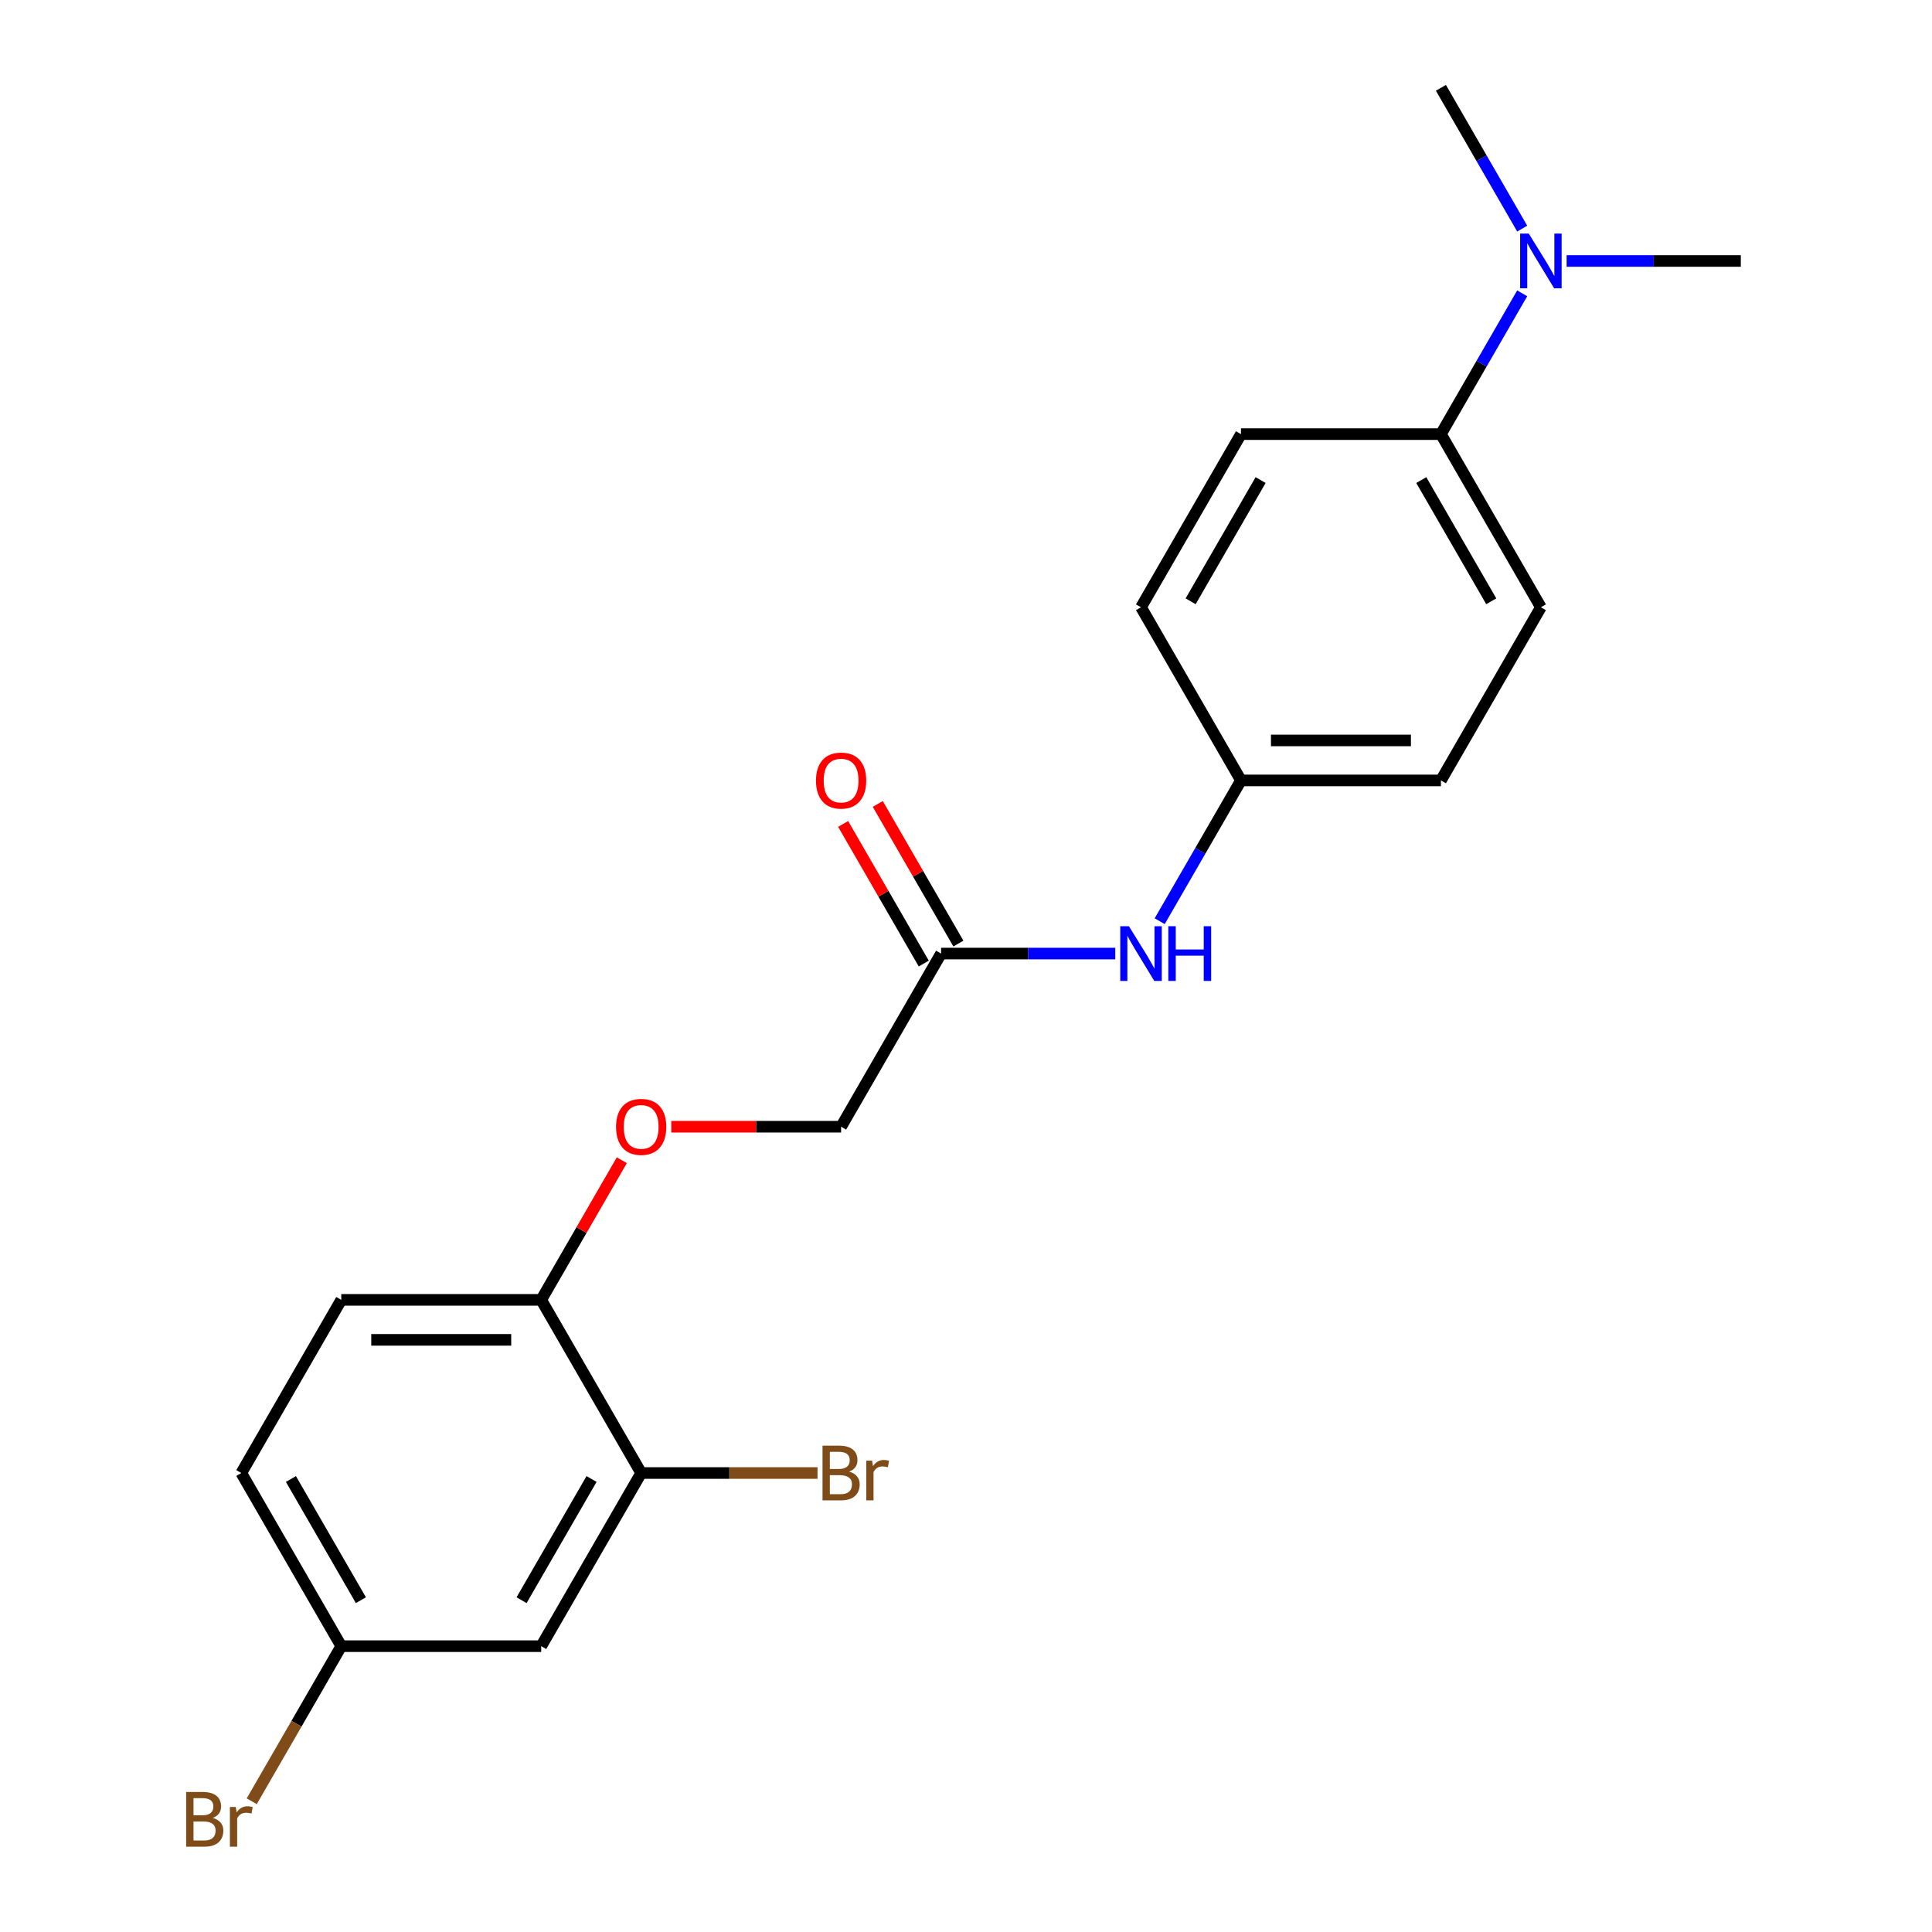 <?xml version='1.0' encoding='iso-8859-1'?>
<svg version='1.1' baseProfile='full'
              xmlns='http://www.w3.org/2000/svg'
                      xmlns:rdkit='http://www.rdkit.org/xml'
                      xmlns:xlink='http://www.w3.org/1999/xlink'
                  xml:space='preserve'
width='1000px' height='1000px' viewBox='0 0 1000 1000'>
<!-- END OF HEADER -->
<rect style='opacity:1.0;fill:#FFFFFF;stroke:none' width='1000' height='1000' x='0' y='0'> </rect>
<path class='bond-1' d='M 331.869,762.431 L 280.125,852.053' style='fill:none;fill-rule:evenodd;stroke:#000000;stroke-width:6px;stroke-linecap:butt;stroke-linejoin:miter;stroke-opacity:1' />
<path class='bond-1' d='M 306.183,765.526 L 269.962,828.261' style='fill:none;fill-rule:evenodd;stroke:#000000;stroke-width:6px;stroke-linecap:butt;stroke-linejoin:miter;stroke-opacity:1' />
<path class='bond-2' d='M 331.869,762.431 L 280.125,672.809' style='fill:none;fill-rule:evenodd;stroke:#000000;stroke-width:6px;stroke-linecap:butt;stroke-linejoin:miter;stroke-opacity:1' />
<path class='bond-14' d='M 331.869,762.431 L 377.508,762.431' style='fill:none;fill-rule:evenodd;stroke:#000000;stroke-width:6px;stroke-linecap:butt;stroke-linejoin:miter;stroke-opacity:1' />
<path class='bond-14' d='M 377.508,762.431 L 423.148,762.431' style='fill:none;fill-rule:evenodd;stroke:#7F4C19;stroke-width:6px;stroke-linecap:butt;stroke-linejoin:miter;stroke-opacity:1' />
<path class='bond-0' d='M 487.098,493.565 L 435.355,583.187' style='fill:none;fill-rule:evenodd;stroke:#000000;stroke-width:6px;stroke-linecap:butt;stroke-linejoin:miter;stroke-opacity:1' />
<path class='bond-3' d='M 487.098,493.565 L 532.178,493.565' style='fill:none;fill-rule:evenodd;stroke:#000000;stroke-width:6px;stroke-linecap:butt;stroke-linejoin:miter;stroke-opacity:1' />
<path class='bond-3' d='M 532.178,493.565 L 577.258,493.565' style='fill:none;fill-rule:evenodd;stroke:#0000FF;stroke-width:6px;stroke-linecap:butt;stroke-linejoin:miter;stroke-opacity:1' />
<path class='bond-7' d='M 496.061,488.391 L 475.197,452.253' style='fill:none;fill-rule:evenodd;stroke:#000000;stroke-width:6px;stroke-linecap:butt;stroke-linejoin:miter;stroke-opacity:1' />
<path class='bond-7' d='M 475.197,452.253 L 454.333,416.116' style='fill:none;fill-rule:evenodd;stroke:#FF0000;stroke-width:6px;stroke-linecap:butt;stroke-linejoin:miter;stroke-opacity:1' />
<path class='bond-7' d='M 478.136,498.739 L 457.272,462.602' style='fill:none;fill-rule:evenodd;stroke:#000000;stroke-width:6px;stroke-linecap:butt;stroke-linejoin:miter;stroke-opacity:1' />
<path class='bond-7' d='M 457.272,462.602 L 436.408,426.464' style='fill:none;fill-rule:evenodd;stroke:#FF0000;stroke-width:6px;stroke-linecap:butt;stroke-linejoin:miter;stroke-opacity:1' />
<path class='bond-11' d='M 280.125,852.053 L 176.639,852.053' style='fill:none;fill-rule:evenodd;stroke:#000000;stroke-width:6px;stroke-linecap:butt;stroke-linejoin:miter;stroke-opacity:1' />
<path class='bond-5' d='M 280.125,672.809 L 300.989,636.672' style='fill:none;fill-rule:evenodd;stroke:#000000;stroke-width:6px;stroke-linecap:butt;stroke-linejoin:miter;stroke-opacity:1' />
<path class='bond-5' d='M 300.989,636.672 L 321.853,600.534' style='fill:none;fill-rule:evenodd;stroke:#FF0000;stroke-width:6px;stroke-linecap:butt;stroke-linejoin:miter;stroke-opacity:1' />
<path class='bond-8' d='M 280.125,672.809 L 176.639,672.809' style='fill:none;fill-rule:evenodd;stroke:#000000;stroke-width:6px;stroke-linecap:butt;stroke-linejoin:miter;stroke-opacity:1' />
<path class='bond-8' d='M 264.602,693.506 L 192.162,693.506' style='fill:none;fill-rule:evenodd;stroke:#000000;stroke-width:6px;stroke-linecap:butt;stroke-linejoin:miter;stroke-opacity:1' />
<path class='bond-13' d='M 600.254,476.818 L 621.291,440.38' style='fill:none;fill-rule:evenodd;stroke:#0000FF;stroke-width:6px;stroke-linecap:butt;stroke-linejoin:miter;stroke-opacity:1' />
<path class='bond-13' d='M 621.291,440.38 L 642.328,403.943' style='fill:none;fill-rule:evenodd;stroke:#000000;stroke-width:6px;stroke-linecap:butt;stroke-linejoin:miter;stroke-opacity:1' />
<path class='bond-4' d='M 745.815,224.699 L 797.558,314.321' style='fill:none;fill-rule:evenodd;stroke:#000000;stroke-width:6px;stroke-linecap:butt;stroke-linejoin:miter;stroke-opacity:1' />
<path class='bond-4' d='M 735.652,248.491 L 771.873,311.226' style='fill:none;fill-rule:evenodd;stroke:#000000;stroke-width:6px;stroke-linecap:butt;stroke-linejoin:miter;stroke-opacity:1' />
<path class='bond-6' d='M 745.815,224.699 L 766.852,188.261' style='fill:none;fill-rule:evenodd;stroke:#000000;stroke-width:6px;stroke-linecap:butt;stroke-linejoin:miter;stroke-opacity:1' />
<path class='bond-6' d='M 766.852,188.261 L 787.889,151.824' style='fill:none;fill-rule:evenodd;stroke:#0000FF;stroke-width:6px;stroke-linecap:butt;stroke-linejoin:miter;stroke-opacity:1' />
<path class='bond-22' d='M 745.815,224.699 L 642.328,224.699' style='fill:none;fill-rule:evenodd;stroke:#000000;stroke-width:6px;stroke-linecap:butt;stroke-linejoin:miter;stroke-opacity:1' />
<path class='bond-12' d='M 347.456,583.187 L 391.405,583.187' style='fill:none;fill-rule:evenodd;stroke:#FF0000;stroke-width:6px;stroke-linecap:butt;stroke-linejoin:miter;stroke-opacity:1' />
<path class='bond-12' d='M 391.405,583.187 L 435.355,583.187' style='fill:none;fill-rule:evenodd;stroke:#000000;stroke-width:6px;stroke-linecap:butt;stroke-linejoin:miter;stroke-opacity:1' />
<path class='bond-19' d='M 810.886,135.077 L 855.965,135.077' style='fill:none;fill-rule:evenodd;stroke:#0000FF;stroke-width:6px;stroke-linecap:butt;stroke-linejoin:miter;stroke-opacity:1' />
<path class='bond-19' d='M 855.965,135.077 L 901.045,135.077' style='fill:none;fill-rule:evenodd;stroke:#000000;stroke-width:6px;stroke-linecap:butt;stroke-linejoin:miter;stroke-opacity:1' />
<path class='bond-20' d='M 787.889,118.329 L 766.852,81.892' style='fill:none;fill-rule:evenodd;stroke:#0000FF;stroke-width:6px;stroke-linecap:butt;stroke-linejoin:miter;stroke-opacity:1' />
<path class='bond-20' d='M 766.852,81.892 L 745.815,45.455' style='fill:none;fill-rule:evenodd;stroke:#000000;stroke-width:6px;stroke-linecap:butt;stroke-linejoin:miter;stroke-opacity:1' />
<path class='bond-15' d='M 176.639,672.809 L 124.895,762.431' style='fill:none;fill-rule:evenodd;stroke:#000000;stroke-width:6px;stroke-linecap:butt;stroke-linejoin:miter;stroke-opacity:1' />
<path class='bond-9' d='M 642.328,224.699 L 590.585,314.321' style='fill:none;fill-rule:evenodd;stroke:#000000;stroke-width:6px;stroke-linecap:butt;stroke-linejoin:miter;stroke-opacity:1' />
<path class='bond-9' d='M 652.491,248.491 L 616.271,311.226' style='fill:none;fill-rule:evenodd;stroke:#000000;stroke-width:6px;stroke-linecap:butt;stroke-linejoin:miter;stroke-opacity:1' />
<path class='bond-10' d='M 797.558,314.321 L 745.815,403.943' style='fill:none;fill-rule:evenodd;stroke:#000000;stroke-width:6px;stroke-linecap:butt;stroke-linejoin:miter;stroke-opacity:1' />
<path class='bond-18' d='M 176.639,852.053 L 153.465,892.191' style='fill:none;fill-rule:evenodd;stroke:#000000;stroke-width:6px;stroke-linecap:butt;stroke-linejoin:miter;stroke-opacity:1' />
<path class='bond-18' d='M 153.465,892.191 L 130.292,932.328' style='fill:none;fill-rule:evenodd;stroke:#7F4C19;stroke-width:6px;stroke-linecap:butt;stroke-linejoin:miter;stroke-opacity:1' />
<path class='bond-21' d='M 176.639,852.053 L 124.895,762.431' style='fill:none;fill-rule:evenodd;stroke:#000000;stroke-width:6px;stroke-linecap:butt;stroke-linejoin:miter;stroke-opacity:1' />
<path class='bond-21' d='M 186.801,828.261 L 150.581,765.526' style='fill:none;fill-rule:evenodd;stroke:#000000;stroke-width:6px;stroke-linecap:butt;stroke-linejoin:miter;stroke-opacity:1' />
<path class='bond-16' d='M 642.328,403.943 L 590.585,314.321' style='fill:none;fill-rule:evenodd;stroke:#000000;stroke-width:6px;stroke-linecap:butt;stroke-linejoin:miter;stroke-opacity:1' />
<path class='bond-17' d='M 642.328,403.943 L 745.815,403.943' style='fill:none;fill-rule:evenodd;stroke:#000000;stroke-width:6px;stroke-linecap:butt;stroke-linejoin:miter;stroke-opacity:1' />
<path class='bond-17' d='M 657.851,383.246 L 730.292,383.246' style='fill:none;fill-rule:evenodd;stroke:#000000;stroke-width:6px;stroke-linecap:butt;stroke-linejoin:miter;stroke-opacity:1' />
<path  class='atom-4' d='M 584.325 479.405
L 593.605 494.405
Q 594.525 495.885, 596.005 498.565
Q 597.485 501.245, 597.565 501.405
L 597.565 479.405
L 601.325 479.405
L 601.325 507.725
L 597.445 507.725
L 587.485 491.325
Q 586.325 489.405, 585.085 487.205
Q 583.885 485.005, 583.525 484.325
L 583.525 507.725
L 579.845 507.725
L 579.845 479.405
L 584.325 479.405
' fill='#0000FF'/>
<path  class='atom-4' d='M 604.725 479.405
L 608.565 479.405
L 608.565 491.445
L 623.045 491.445
L 623.045 479.405
L 626.885 479.405
L 626.885 507.725
L 623.045 507.725
L 623.045 494.645
L 608.565 494.645
L 608.565 507.725
L 604.725 507.725
L 604.725 479.405
' fill='#0000FF'/>
<path  class='atom-6' d='M 318.869 583.267
Q 318.869 576.467, 322.229 572.667
Q 325.589 568.867, 331.869 568.867
Q 338.149 568.867, 341.509 572.667
Q 344.869 576.467, 344.869 583.267
Q 344.869 590.147, 341.469 594.067
Q 338.069 597.947, 331.869 597.947
Q 325.629 597.947, 322.229 594.067
Q 318.869 590.187, 318.869 583.267
M 331.869 594.747
Q 336.189 594.747, 338.509 591.867
Q 340.869 588.947, 340.869 583.267
Q 340.869 577.707, 338.509 574.907
Q 336.189 572.067, 331.869 572.067
Q 327.549 572.067, 325.189 574.867
Q 322.869 577.667, 322.869 583.267
Q 322.869 588.987, 325.189 591.867
Q 327.549 594.747, 331.869 594.747
' fill='#FF0000'/>
<path  class='atom-7' d='M 791.298 120.917
L 800.578 135.917
Q 801.498 137.397, 802.978 140.077
Q 804.458 142.757, 804.538 142.917
L 804.538 120.917
L 808.298 120.917
L 808.298 149.237
L 804.418 149.237
L 794.458 132.837
Q 793.298 130.917, 792.058 128.717
Q 790.858 126.517, 790.498 125.837
L 790.498 149.237
L 786.818 149.237
L 786.818 120.917
L 791.298 120.917
' fill='#0000FF'/>
<path  class='atom-8' d='M 422.355 404.023
Q 422.355 397.223, 425.715 393.423
Q 429.075 389.623, 435.355 389.623
Q 441.635 389.623, 444.995 393.423
Q 448.355 397.223, 448.355 404.023
Q 448.355 410.903, 444.955 414.823
Q 441.555 418.703, 435.355 418.703
Q 429.115 418.703, 425.715 414.823
Q 422.355 410.943, 422.355 404.023
M 435.355 415.503
Q 439.675 415.503, 441.995 412.623
Q 444.355 409.703, 444.355 404.023
Q 444.355 398.463, 441.995 395.663
Q 439.675 392.823, 435.355 392.823
Q 431.035 392.823, 428.675 395.623
Q 426.355 398.423, 426.355 404.023
Q 426.355 409.743, 428.675 412.623
Q 431.035 415.503, 435.355 415.503
' fill='#FF0000'/>
<path  class='atom-15' d='M 439.495 761.711
Q 442.215 762.471, 443.575 764.151
Q 444.975 765.791, 444.975 768.231
Q 444.975 772.151, 442.455 774.391
Q 439.975 776.591, 435.255 776.591
L 425.735 776.591
L 425.735 748.271
L 434.095 748.271
Q 438.935 748.271, 441.375 750.231
Q 443.815 752.191, 443.815 755.791
Q 443.815 760.071, 439.495 761.711
M 429.535 751.471
L 429.535 760.351
L 434.095 760.351
Q 436.895 760.351, 438.335 759.231
Q 439.815 758.071, 439.815 755.791
Q 439.815 751.471, 434.095 751.471
L 429.535 751.471
M 435.255 773.391
Q 438.015 773.391, 439.495 772.071
Q 440.975 770.751, 440.975 768.231
Q 440.975 765.911, 439.335 764.751
Q 437.735 763.551, 434.655 763.551
L 429.535 763.551
L 429.535 773.391
L 435.255 773.391
' fill='#7F4C19'/>
<path  class='atom-15' d='M 451.415 756.031
L 451.855 758.871
Q 454.015 755.671, 457.535 755.671
Q 458.655 755.671, 460.175 756.071
L 459.575 759.431
Q 457.855 759.031, 456.895 759.031
Q 455.215 759.031, 454.095 759.711
Q 453.015 760.351, 452.135 761.911
L 452.135 776.591
L 448.375 776.591
L 448.375 756.031
L 451.415 756.031
' fill='#7F4C19'/>
<path  class='atom-19' d='M 110.115 940.955
Q 112.835 941.715, 114.195 943.395
Q 115.595 945.035, 115.595 947.475
Q 115.595 951.395, 113.075 953.635
Q 110.595 955.835, 105.875 955.835
L 96.355 955.835
L 96.355 927.515
L 104.715 927.515
Q 109.555 927.515, 111.995 929.475
Q 114.435 931.435, 114.435 935.035
Q 114.435 939.315, 110.115 940.955
M 100.155 930.715
L 100.155 939.595
L 104.715 939.595
Q 107.515 939.595, 108.955 938.475
Q 110.435 937.315, 110.435 935.035
Q 110.435 930.715, 104.715 930.715
L 100.155 930.715
M 105.875 952.635
Q 108.635 952.635, 110.115 951.315
Q 111.595 949.995, 111.595 947.475
Q 111.595 945.155, 109.955 943.995
Q 108.355 942.795, 105.275 942.795
L 100.155 942.795
L 100.155 952.635
L 105.875 952.635
' fill='#7F4C19'/>
<path  class='atom-19' d='M 122.035 935.275
L 122.475 938.115
Q 124.635 934.915, 128.155 934.915
Q 129.275 934.915, 130.795 935.315
L 130.195 938.675
Q 128.475 938.275, 127.515 938.275
Q 125.835 938.275, 124.715 938.955
Q 123.635 939.595, 122.755 941.155
L 122.755 955.835
L 118.995 955.835
L 118.995 935.275
L 122.035 935.275
' fill='#7F4C19'/>
</svg>
